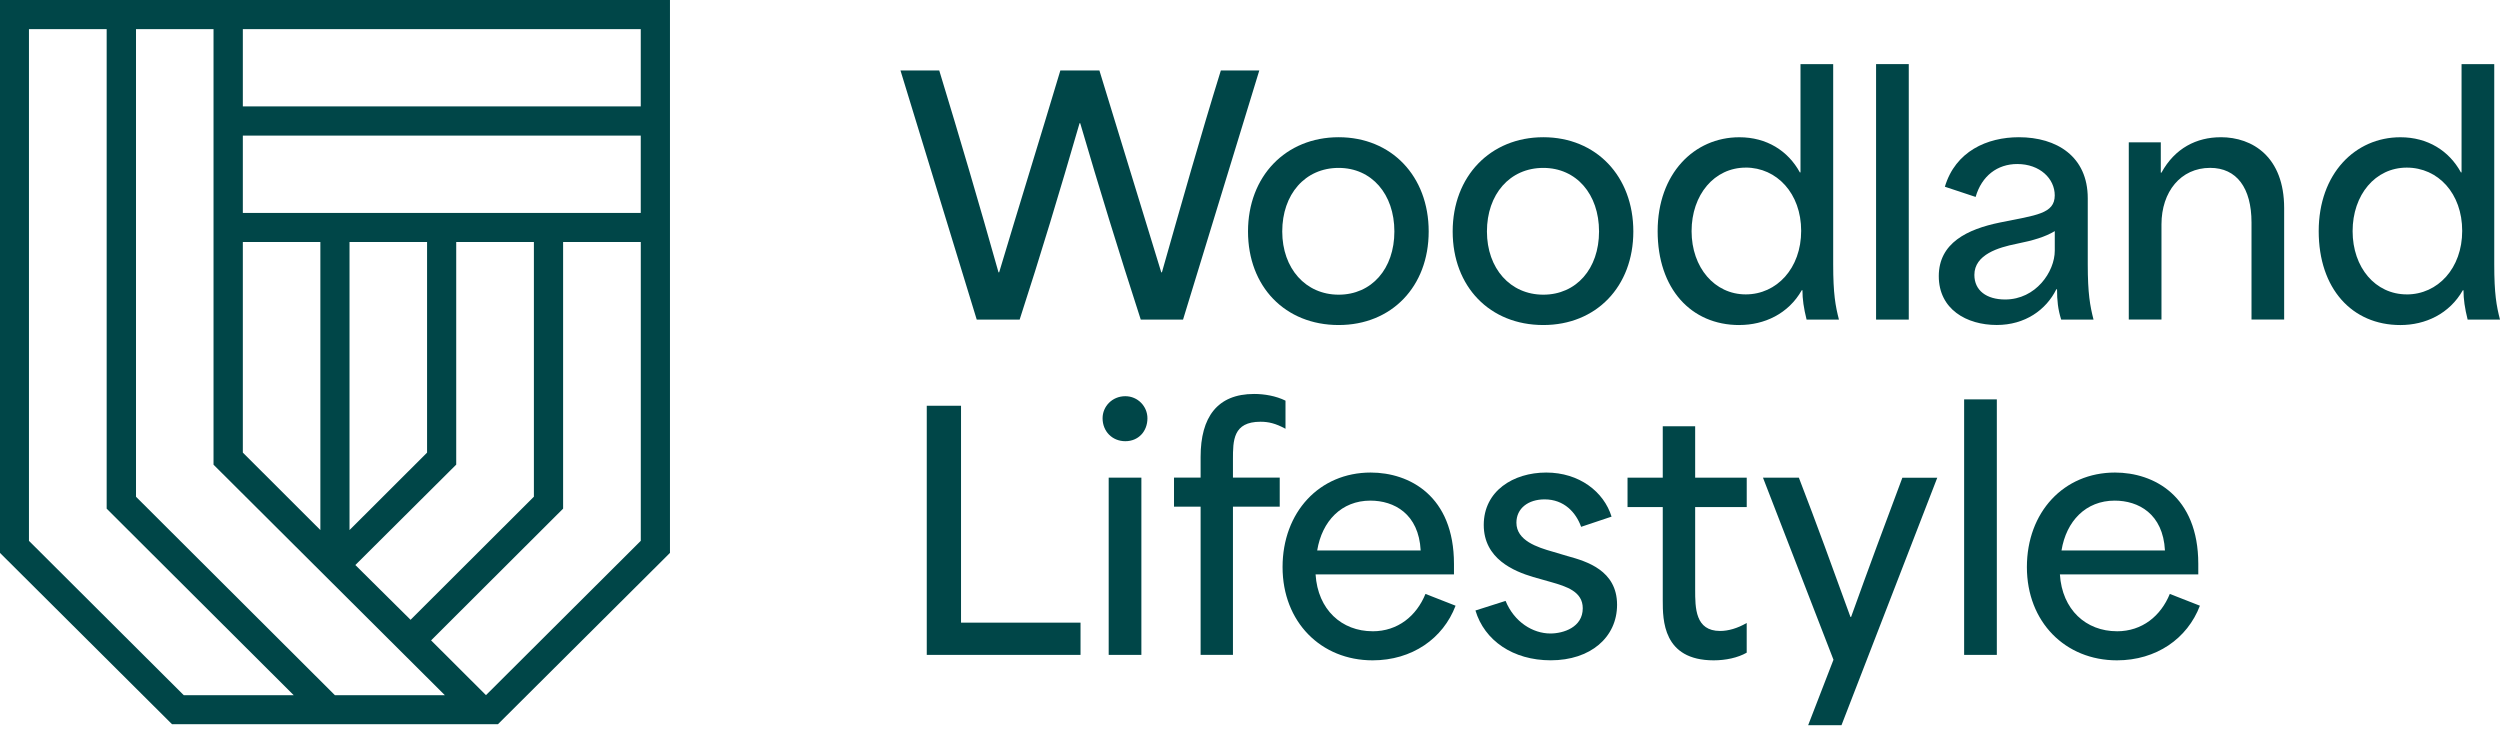 <svg width="156" height="46" viewBox="0 0 156 46" fill="none" xmlns="http://www.w3.org/2000/svg">
<g id="Group 3">
<path id="Vector" d="M0 34.501L10.734 45.191H31.072L41.806 34.501V0H0V34.501ZM39.985 33.747L39.951 33.781L30.325 43.377L26.9 39.96L35.138 31.739V15.099H39.985V33.747ZM28.468 28.995V15.099H33.315V30.994L25.619 38.675L22.174 35.258L28.466 28.993L28.468 28.995ZM21.81 33.074V15.101H26.649V28.244L21.81 33.076V33.074ZM15.153 1.816H39.983V6.64H15.153V1.816ZM15.153 8.463H39.983V13.285H15.153V8.463ZM15.153 15.101H19.991V33.074L15.153 28.242V15.099V15.101ZM8.487 1.816H13.324V28.997L27.758 43.379H20.897L8.487 30.998V1.814V1.816ZM1.809 1.816H6.656V31.741L18.327 43.379H11.468L11.382 43.295L1.807 33.749V1.814L1.809 1.816Z" fill="#004648"/>
<path id="Vector_2" d="M63.626 19.943C64.945 15.878 66.106 12.03 67.365 7.687H67.405C68.603 11.774 69.784 15.62 71.183 19.943H73.822L78.58 4.398H76.181C74.902 8.523 73.723 12.709 72.503 16.995H72.463C71.183 12.789 69.882 8.604 68.603 4.398H66.166C64.907 8.604 63.606 12.789 62.347 16.995H62.307C61.088 12.671 59.928 8.724 58.609 4.398H56.19L60.948 19.943H63.626Z" fill="#004648"/>
<path id="Vector_3" d="M83.532 20.282C86.831 20.282 89.15 17.889 89.15 14.443C89.15 10.995 86.831 8.563 83.532 8.563C80.233 8.563 77.876 10.995 77.876 14.443C77.876 17.889 80.195 20.282 83.532 20.282ZM83.532 10.477C85.592 10.477 87.009 12.111 87.009 14.443C87.009 16.774 85.59 18.388 83.532 18.388C81.474 18.388 80.012 16.755 80.012 14.443C80.012 12.13 81.432 10.477 83.532 10.477Z" fill="#004648"/>
<path id="Vector_4" d="M96.302 20.282C99.601 20.282 101.92 17.889 101.92 14.443C101.92 10.995 99.601 8.563 96.302 8.563C93.004 8.563 90.647 10.995 90.647 14.443C90.647 17.889 92.966 20.282 96.302 20.282ZM96.302 10.477C98.362 10.477 99.78 12.111 99.78 14.443C99.78 16.774 98.36 18.388 96.302 18.388C94.244 18.388 92.785 16.755 92.785 14.443C92.785 12.13 94.204 10.477 96.302 10.477Z" fill="#004648"/>
<path id="Vector_5" d="M108.534 20.281C110.092 20.281 111.594 19.585 112.431 18.11H112.472C112.472 18.668 112.552 19.226 112.731 19.943H114.75C114.529 19.088 114.391 18.33 114.391 16.496V4.001H112.351V10.757H112.311C111.57 9.402 110.233 8.565 108.534 8.565C105.715 8.565 103.437 10.837 103.437 14.424C103.437 18.011 105.515 20.283 108.534 20.283V20.281ZM108.934 10.457C110.873 10.457 112.393 12.072 112.393 14.404C112.393 16.736 110.873 18.37 108.934 18.37C106.994 18.37 105.555 16.696 105.555 14.424C105.555 12.152 106.974 10.459 108.934 10.459V10.457Z" fill="#004648"/>
<path id="Vector_6" d="M119.107 4H117.067V19.943H119.107V4Z" fill="#004648"/>
<path id="Vector_7" d="M128.319 18.05H128.359C128.359 18.748 128.417 19.307 128.618 19.943H130.636C130.417 19.086 130.276 18.31 130.276 16.494V12.371C130.276 9.761 128.337 8.563 125.978 8.563C123.998 8.563 122.02 9.44 121.36 11.652L123.279 12.289C123.659 10.973 124.639 10.235 125.877 10.235C127.295 10.235 128.216 11.152 128.216 12.189C128.216 13.344 127.058 13.426 124.799 13.884C122.759 14.302 120.98 15.159 120.98 17.231C120.98 19.303 122.719 20.279 124.598 20.279C126.357 20.279 127.676 19.345 128.317 18.048L128.319 18.05ZM125.12 18.688C123.962 18.688 123.201 18.13 123.201 17.153C123.201 15.88 124.721 15.439 125.799 15.221C126.897 15.001 127.618 14.781 128.218 14.422V15.639C128.218 16.955 127.038 18.688 125.12 18.688Z" fill="#004648"/>
<path id="Vector_8" d="M138.572 8.564C137.072 8.564 135.713 9.242 134.874 10.775H134.834V8.882H132.836V19.941H134.876V14.002C134.876 11.968 136.074 10.475 137.914 10.475C139.572 10.475 140.494 11.732 140.494 13.884V19.941H142.531V12.987C142.531 9.799 140.572 8.562 138.574 8.562L138.572 8.564Z" fill="#004648"/>
<path id="Vector_9" d="M155.641 16.496V4.001H153.601V10.757H153.561C152.82 9.402 151.483 8.565 149.784 8.565C146.965 8.565 144.687 10.837 144.687 14.424C144.687 18.011 146.765 20.283 149.784 20.283C151.342 20.283 152.844 19.587 153.681 18.111H153.722C153.722 18.67 153.802 19.228 153.981 19.945H156C155.779 19.09 155.641 18.332 155.641 16.498V16.496ZM150.182 18.37C148.224 18.37 146.803 16.696 146.803 14.424C146.803 12.152 148.222 10.459 150.182 10.459C152.141 10.459 153.641 12.074 153.641 14.406C153.641 16.738 152.121 18.372 150.182 18.372V18.37Z" fill="#004648"/>
<path id="Vector_10" d="M59.968 25.319H57.83V40.865H67.425V38.853H59.968V25.319Z" fill="#004648"/>
<path id="Vector_11" d="M70.22 24.723C69.401 24.723 68.801 25.361 68.801 26.098C68.801 26.915 69.401 27.531 70.22 27.531C71.04 27.531 71.6 26.915 71.6 26.098C71.6 25.359 70.999 24.723 70.22 24.723Z" fill="#004648"/>
<path id="Vector_12" d="M71.222 29.805H69.182V40.865H71.222V29.805Z" fill="#004648"/>
<path id="Vector_13" d="M76.936 28.669C76.936 27.494 76.936 26.317 78.654 26.317C79.152 26.317 79.594 26.417 80.215 26.755V25.001C79.614 24.703 78.893 24.583 78.255 24.583C75.956 24.583 74.918 26.038 74.918 28.508V29.803H73.258V31.617H74.918V40.863H76.936V31.617H79.855V29.803H76.936V28.666V28.669Z" fill="#004648"/>
<path id="Vector_14" d="M85.65 39.39C83.731 39.39 82.231 38.055 82.092 35.843H90.728V35.186C90.728 30.942 87.949 29.487 85.529 29.487C82.333 29.487 80.032 31.959 80.032 35.386C80.032 38.813 82.43 41.205 85.65 41.205C88.109 41.205 90.049 39.85 90.828 37.796L88.949 37.06C88.389 38.435 87.228 39.392 85.65 39.392V39.39ZM85.511 31.239C86.991 31.239 88.529 32.056 88.65 34.347H82.193C82.494 32.514 83.71 31.239 85.511 31.239Z" fill="#004648"/>
<path id="Vector_15" d="M97.841 34.708L96.903 34.429C95.923 34.151 94.624 33.731 94.624 32.616C94.624 31.719 95.363 31.161 96.383 31.161C97.602 31.161 98.341 31.977 98.662 32.874L100.561 32.238C100.081 30.682 98.543 29.487 96.484 29.487C94.424 29.487 92.586 30.642 92.586 32.756C92.586 34.87 94.464 35.645 95.664 36.003L96.785 36.321C97.764 36.599 98.764 36.92 98.764 37.956C98.764 39.151 97.546 39.53 96.746 39.53C95.646 39.53 94.488 38.813 93.948 37.496L92.068 38.095C92.629 39.966 94.407 41.203 96.766 41.203C99.246 41.203 100.905 39.77 100.905 37.736C100.905 35.584 98.985 35.026 97.845 34.708H97.841Z" fill="#004648"/>
<path id="Vector_16" d="M105.776 26.597H103.756V29.805H101.558V31.639H103.756V37.46C103.756 38.675 103.756 41.205 106.934 41.205C107.675 41.205 108.434 41.047 108.994 40.727V38.873C108.416 39.211 107.836 39.372 107.336 39.372C105.778 39.372 105.778 37.938 105.778 36.781V31.639H108.996V29.805H105.778V26.597H105.776Z" fill="#004648"/>
<path id="Vector_17" d="M115.507 38.495H115.467C114.369 35.466 113.349 32.656 112.249 29.807H110.01L114.409 41.167L112.829 45.252H114.909L120.886 29.809H118.708C117.648 32.638 116.587 35.488 115.509 38.496L115.507 38.495Z" fill="#004648"/>
<path id="Vector_18" d="M124.602 24.921H122.562V40.865H124.602V24.921Z" fill="#004648"/>
<path id="Vector_19" d="M132.096 39.39C130.176 39.39 128.676 38.055 128.538 35.843H137.173V35.186C137.173 30.942 134.394 29.487 131.975 29.487C128.777 29.487 126.478 31.959 126.478 35.386C126.478 38.813 128.875 41.205 132.096 41.205C134.553 41.205 136.493 39.85 137.274 37.796L135.396 37.06C134.836 38.435 133.676 39.392 132.098 39.392L132.096 39.39ZM131.955 31.239C133.435 31.239 134.973 32.056 135.093 34.347H128.638C128.937 32.514 130.156 31.239 131.955 31.239Z" fill="#004648"/>
</g>
</svg>
